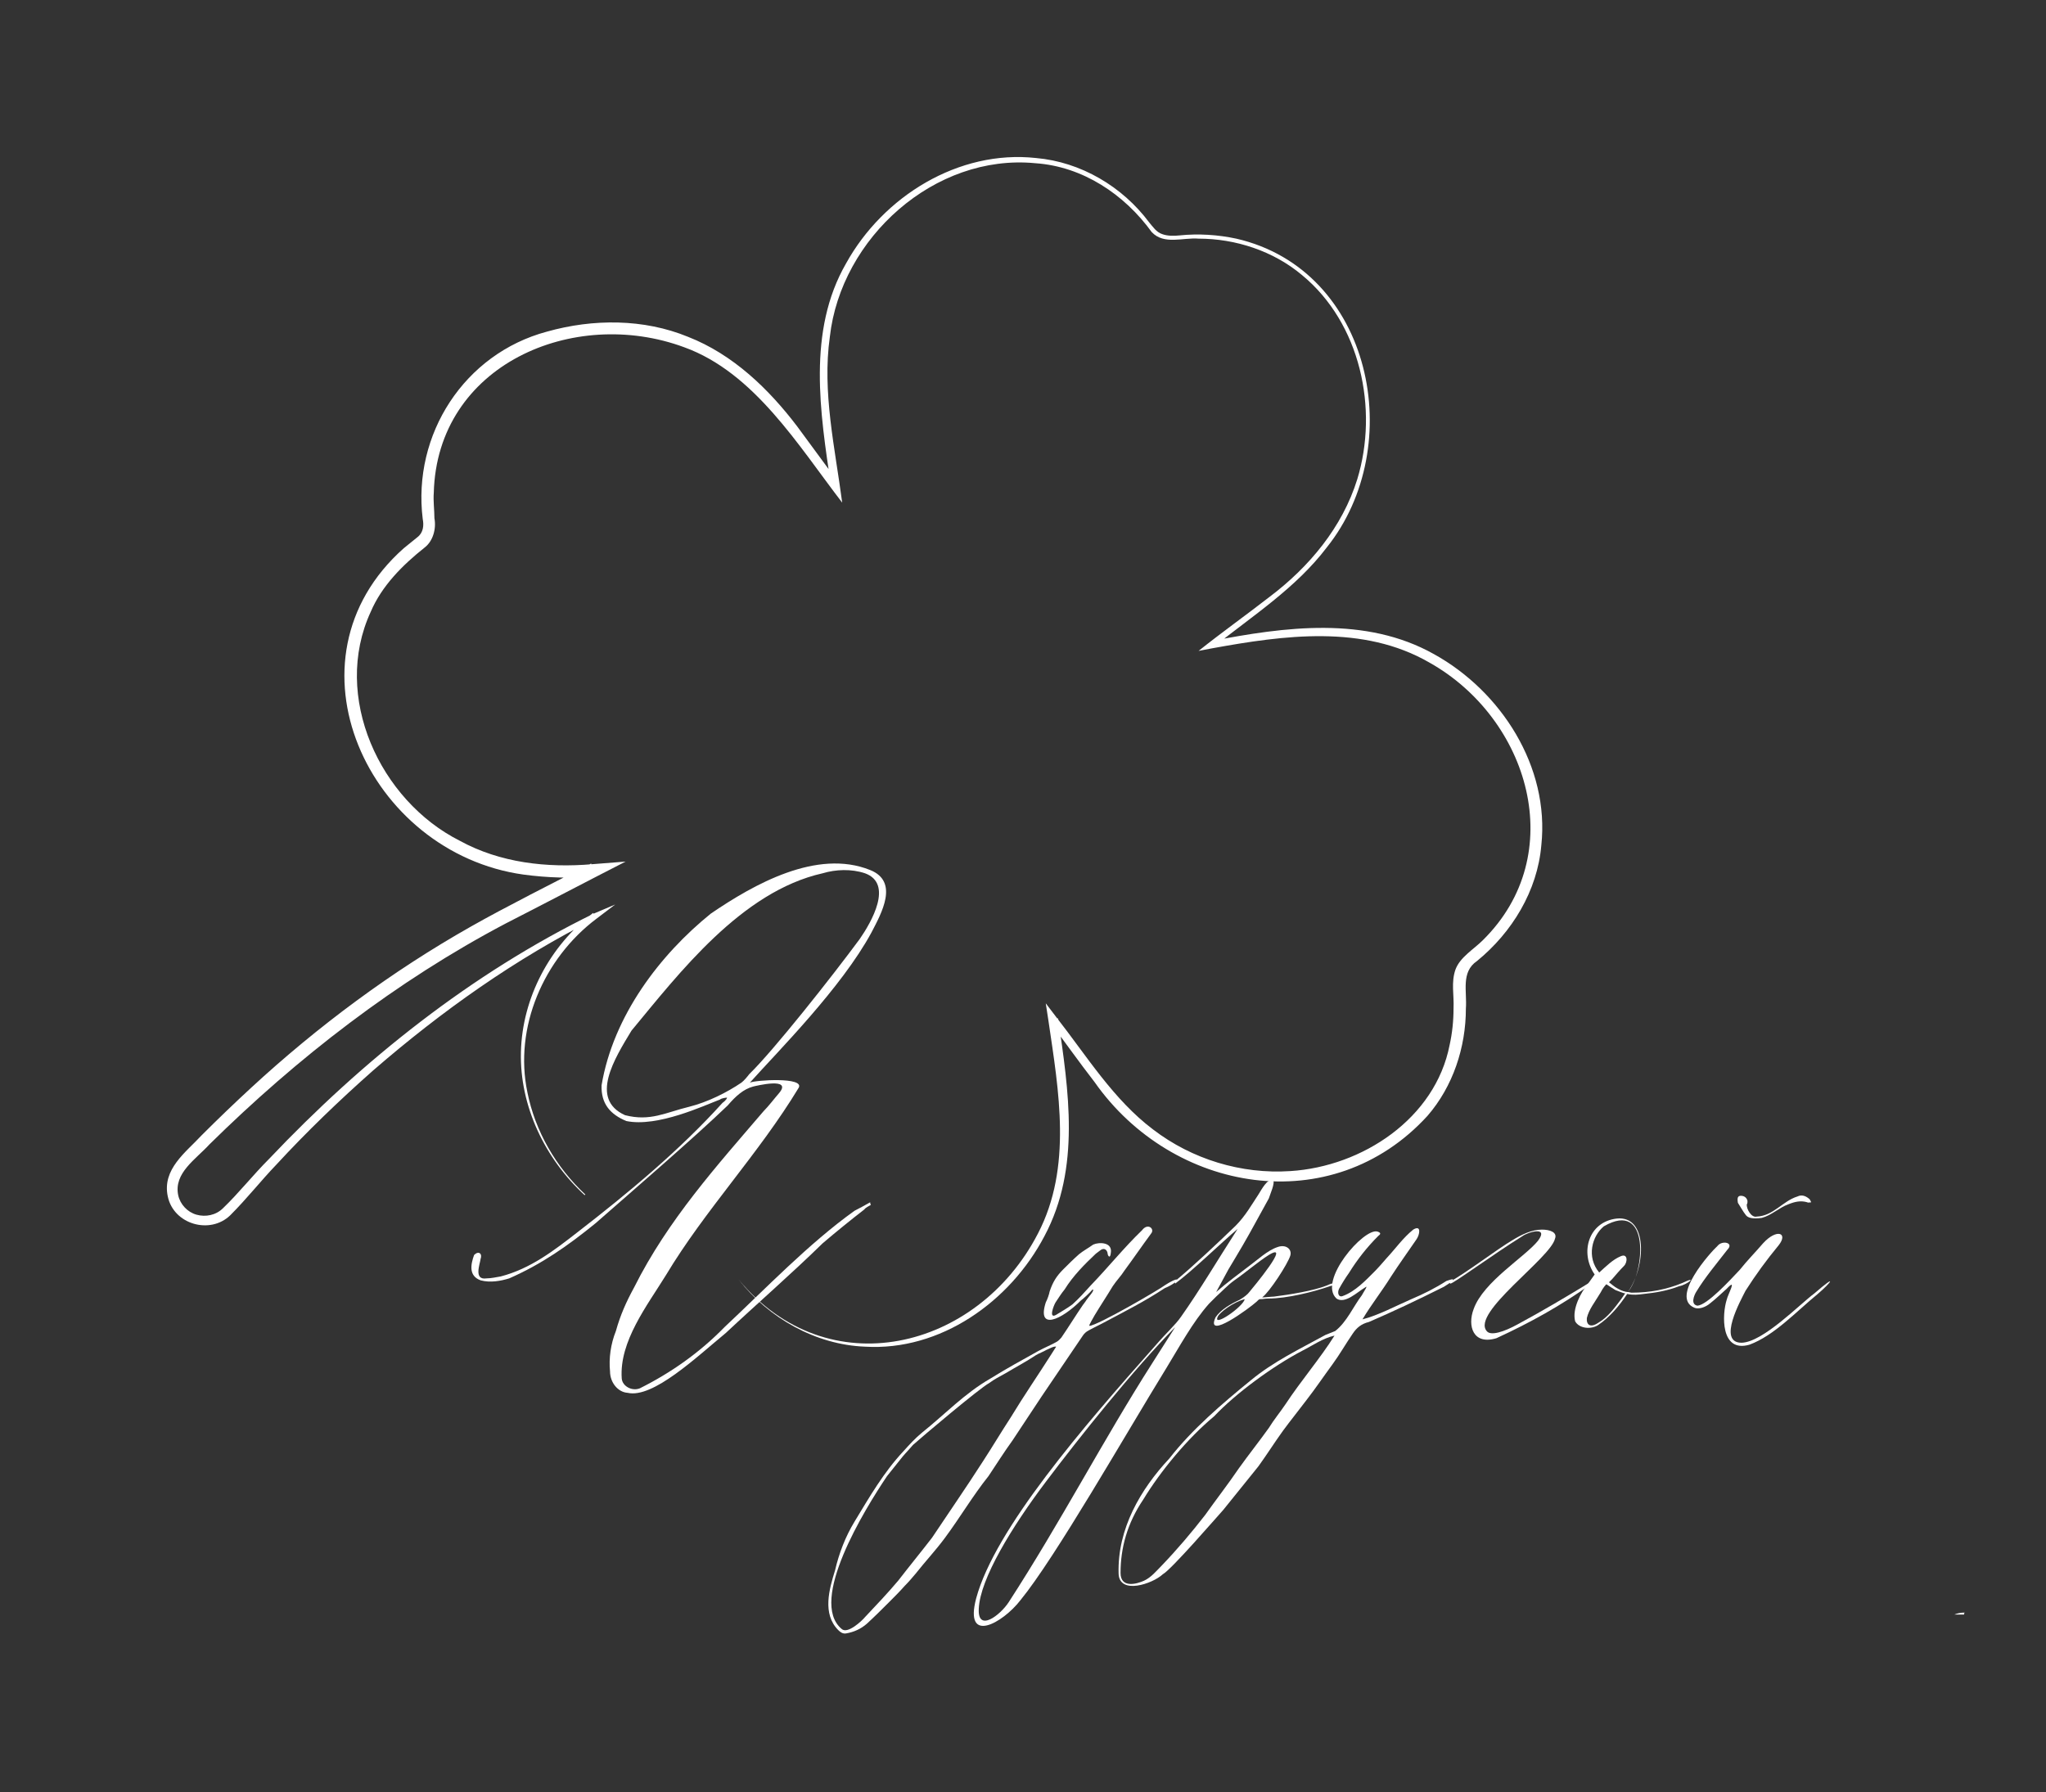<?xml version="1.0" encoding="UTF-8"?> <svg xmlns="http://www.w3.org/2000/svg" xmlns:xlink="http://www.w3.org/1999/xlink" version="1.1" id="Слой_1" x="0px" y="0px" viewBox="0 0 314.6 275.6" style="enable-background:new 0 0 314.6 275.6;" xml:space="preserve"><rect x="0" y="0" width="314.6" height="275.6" fill="#333333" stroke="none"/> <style type="text/css"> .st0{fill:#FFFFFF;} </style> <g> <path class="st0" d="M122.8,167.3c-6.1,10.1-14.4,18.8-20.4,28.8c-2.9,4.7-7.2,10.2-6.8,15.9c0.1,1.2,1.6,2,2.8,1.5 c4.8-2.4,9.2-5.5,13-9.4c6.3-5.9,13-12.9,20-17.9c0.8-0.4,1.5-0.8,2.4-1.3c0,0.3,0.1,0.3,0.1,0.4c-0.3,0.2-0.8,0.4-1,0.7 c-2.2,1.7-4.4,3.5-6.4,5.2c-4.8,4.7-10.1,9.3-14.9,13.8c-4.5,3.7-11.2,10.1-15.1,9.2c-1.5-0.1-2.7-1.6-2.7-3.3 c-0.2-2,0.1-4.2,0.9-6.2c0.7-2.5,1.6-4.5,2.8-6.7c5.2-10.4,12.8-18.8,19.9-27.1c0.8-0.8,1.7-2,2.4-2.8c2.1-2.5-3.6-1.1-4-1 c-1.5,0.4-2.7,1.5-3.9,2.9c-5.2,5-14.6,13.1-20.3,18.1c-4.3,3.5-8.3,6.3-13.3,8.5c-1.3,0.4-2.9,0.7-4.4,0.3c-1.9-0.7-1.5-2.5-1-3.9 c0.7-0.7,1.3-0.2,1,0.6c-0.1,0.8-1.1,3.3,0.9,3c0.7,0,1.6-0.2,2.2-0.3c4.6-1.2,8.2-4,11.8-6.8c7.9-6.1,15.8-12.7,22.3-19.9 c0,0,0.6-0.4,0.7-0.8c-0.2,0-0.9,0.1-1.1,0.3c-2.4,0.9-9.6,4.3-14.4,3.3c-2.4-1-3.9-2.6-3.8-5.5c1.8-10.7,9-20.1,16.8-26.4 c6.6-4.5,16.3-10,24.5-6.7c4.5,1.8,1.7,6.7,0.2,9.6c-4.6,8.5-14.4,18.3-18.7,23.1C116.1,166.1,123.8,165.6,122.8,167.3z M97.1,158.5c-2.6,4.3-6.5,10.5-1,13c3.9,1,6.2-0.4,9.9-1.3c2.8-0.7,5.8-2.2,8-3.7c0.4-0.3,0.9-0.9,1.2-1.3 c3.8-3.7,12.8-15.1,17-20.8c1.8-2.6,5.2-8.5,0.8-10.1c-2.1-0.7-4.5-0.6-6.5,0C114,137.1,104.4,149.7,97.1,158.5z"></path> <g> <path class="st0" d="M166.2,200c-3,3-6.8,4.7-5.4,0.3c0.3-0.6,0.5-1.2,0.6-1.7c0.5-1.5,1.1-2.4,2.1-3.4c0.7-0.7,1.5-1.5,2.4-2.3 c0.6-0.5,1.5-1,2.2-1.5c0.9-0.4,3-0.4,2.7,1.3c-0.1,1-0.5,0.4-0.5,0c-0.1-0.5-0.5-0.8-1-0.5c-0.3,0.2-0.5,0.4-0.8,0.6 c-1.7,1.6-3.5,3.4-4.8,5.5c-0.5,0.6-1,1.4-1.4,2c-0.3,0.5-1.1,2.6,0.1,1.9c0.8-0.5,1.7-1,2.5-1.6c1-0.9,1.9-1.9,2.8-2.9 c2.7-2.8,5.1-5.8,7.9-8.5c0.9-1.2,2-0.2,1.4,0.5c-1.4,1.9-2.7,3.8-4.1,5.7c-0.5,0.8-1.2,1.5-1.8,2.4c-0.9,1.5-1.9,3-2.8,4.5 c-0.2,0.4-0.9,1.5-0.8,1.6c1.2,0,10.8-5.6,11.7-6.3c2.7-1.7,2.1-0.4-0.1,0.5c-3.2,2.1-6,3.5-9,5.1c-0.9,0.5-1.8,0.9-2.7,1.4 c-0.4,0.2-0.7,0.5-0.9,0.8c-2.1,3.1-4.2,6.2-6.3,9.3c-1.5,2.3-3,4.5-4.5,6.8c-1.3,1.8-2.5,3.7-3.7,5.5c-2.4,3-4.4,6.4-6.7,9.5 c-1.4,1.9-3,3.6-4.5,5.5c-0.5,0.6-1.1,1.3-1.7,1.9c-0.7,0.8-1.5,1.6-2.3,2.4c-1.2,1.2-2.3,2.3-3.5,3.4c-0.9,0.8-2,1.3-3.2,1.5 c-0.5,0.1-0.9-0.2-1.2-0.5c-2.5-2.5-1.4-6.3-0.5-9.2c0.6-2.6,1.6-5.2,3-7.5c2.3-3.8,4.5-7.6,7.5-10.8c0.9-1,1.8-2,2.9-2.9 c3.5-2.8,6.5-6,10.5-8.3c2.4-1.5,4.8-2.8,7.3-4.2c0.9-0.5,1.9-0.9,2.8-1.4c0.4-0.2,0.6-0.5,0.8-0.7c1.1-1.6,2.2-3.4,3.3-5 c0.2-0.3,0.4-0.5,0.5-0.7c0.4-0.6,1.4-1.6,1-1.7C167.6,198.8,166.5,199.8,166.2,200z M160.9,207.6c-0.5,0.3-1.1,0.5-1.6,0.8 c-1.5,1-3.2,1.9-4.7,2.8c-0.9,0.5-1.7,0.9-2.5,1.5c-1.5,0.8-10.6,8.5-11.7,9.5c-0.5,0.6-1.1,1.2-1.6,1.8c-0.8,1-1.6,2-2.4,3 c-3.5,5.2-12.1,19.2-7,23.5c0.9,0.9,3.2-1.3,3.6-1.8c1.7-1.8,3.5-3.7,5.1-5.6c1.7-2.2,3.5-4.4,5.2-6.6c2.6-3.9,5.3-7.8,7.8-11.7 c1.5-2.3,2.8-4.5,4.3-6.8c2-3.3,4.2-6.5,6.3-9.8c0.1-0.2,0.6-0.9,0.7-1.1C162,207,161.2,207.5,160.9,207.6z"></path> <path class="st0" d="M181.6,202.5c2.9-4.1,5.6-8.7,8.7-13.5c-2.5,2.1-7,6.5-9.6,8.4l-0.1-0.3c2.9-2.4,6.5-5.8,9.4-8.6 c1.5-1.5,2.5-3.3,3.5-4.8c0.5-0.8,1.4-2.5,2.2-2.2c0.5,0.2-0.5,2.4-0.6,2.8c-1.4,2.5-2.6,4.8-4,7.2c-0.8,1.4-1.5,2.5-2.2,3.7 l-1.9,3.5c1.6-1.4,3.5-2.8,5.2-4.1c1.1-0.8,2.7-2.3,4.2-2.8c1.3-0.5,2.3,0.3,2,1.3c-0.4,1.3-3.2,5.6-4.3,6.4 c-0.2,0.1,1.4-0.1,1.8-0.1c2.4-0.3,6.1-0.9,8.1-1.7c1.4-0.7,2.6-0.4,0.5,0.1c-2.6,0.9-6.6,1.9-9.5,1.9c-0.5,0-0.8,0.1-1.3,0.1 c-0.1,0-0.3,0.2-0.5,0.4c-1.1,1-7.9,6-6.3,2.4c0.8-1.2,2.4-2.1,3.7-2.7c0.7-0.4,1.3-0.9,1.5-1.2c0.5-0.6,6.6-7.9,3-5.7 c-1.6,1-3.7,2.8-5.3,3.9c-1.1,0.8-1.9,1.7-2.8,2.5c-0.4,0.4-0.7,0.7-1.1,1.1c-2.5,2.8-4.6,6.7-6.5,9.8 c-6.4,10.4-17.1,29.2-22.5,35.8c-2.7,3.5-8.7,6.9-6.8-0.3c2.9-10.7,16.5-26.4,27.5-38.8C179.4,204.9,180.7,203.8,181.6,202.5z M150.5,247.4c-0.2,3.7,3.3,1,4.6-1c8.1-12.5,14.5-24.9,22.1-36.8l3.5-5.5c-6.4,6.5-14.7,16.9-19.9,23.8 C155.6,234.8,150.7,242.8,150.5,247.4z M187.2,202.6c-0.6,1.5,3.9-1.6,4.2-2.8C189.7,200.2,187.4,201.9,187.2,202.6z"></path> <path class="st0" d="M222,197.9c-4.2,2.1-7.8,3.8-11.5,5.4c-1.2,0.3-1.9,0.9-2.5,1.8c-1.1,1.6-2,3.2-3.1,4.7 c-1.4,1.9-2.6,3.7-4,5.5c-1.2,1.6-2.5,3.2-3.6,4.7c-1.3,1.8-2.5,3.7-3.8,5.5c-1.8,2.2-3.6,4.5-5.4,6.7c-1,1.1-8,9.2-9.3,9.9 c-1.6,1.5-6.7,3.2-6.8-0.1c-0.2-6.9,3.4-13,7.8-17.7c3.5-4.5,8.2-8.5,12.5-12c3.5-2.9,7.5-4.8,11.5-7c0.5-0.2,1-0.4,1.5-0.6 c1.8-1.4,2.8-3.8,4.1-5.5c0.2-0.4,1.1-1.7,0.5-1.2c-1.2,0.7-3.1,2.6-4.4,1.7c-2.9-2.7,4.2-10.9,6.3-10.3c0.6,0.2,0.5,0.4,0.1,0.7 c-1.7,1.7-3.2,3.6-4.5,5.7c-0.5,0.7-1,1.5-1.5,2.4c-0.3,0.6-0.1,1.4,0.6,1.1c1.9-0.7,3.5-2.4,4.8-3.7c0.6-0.6,1.3-1.4,1.9-2.1 c1.4-1.5,2.5-3.1,4.1-4.4c1.3-0.8,1,0.8,0.5,1.5c-1.3,1.9-2.6,3.7-3.9,5.7c-1.5,2.4-3.1,4.4-4.4,6.6c2.4-0.6,5.2-2.1,7.5-3.1 c1.9-0.8,3.7-1.7,5.4-2.8C224.6,196.2,222.7,197.5,222,197.9z M200.3,207.7c-4.6,2.4-10.3,6.6-13.6,10.1 c-4.1,3.4-8.3,8.5-10.9,12.8c-2.5,3.7-3.5,7.5-3.5,11.3c0,2.4,2.5,1.7,3.6,1.2c1.1-0.5,1.9-1.5,2.7-2.3c2.4-2.5,4.6-5.1,6.7-7.8 c1.7-2.4,3.5-4.7,5.2-7.2c1.5-2.1,3.1-4.1,4.6-6.2c0.8-1.3,1.8-2.5,2.6-3.7c2.3-3.5,5.3-7,7.5-10.5 C203.4,205.8,201.7,207,200.3,207.7z M302.1,248c-0.1,0.1-0.1,0.2-0.1,0.3c-0.5,0-1,0-1.5,0C301,248.1,301.5,248,302.1,248z"></path> <path class="st0" d="M226.6,201.3c1.5-4.2,7.9-8,9.9-10.5c1.7-2.3-1.6-1.3-2.4-0.7c-4.5,2.8-10.9,7.5-11.1,7.3l-0.2-0.2 c2.6-1.4,7.4-5.1,9.8-6.5c1.3-0.8,2.9-1.6,4.5-1.6c1.2,0,2.4,0.4,2,1.4c-0.7,3-12.9,11.4-10.5,14.2c0.6,0.8,2.7,0.1,4.7-1 c3.9-2.1,7.6-4.3,11.2-6.5l0.1,0.3c-4.6,3.3-9.3,5.9-14.5,8.3C226.5,206.9,225.6,203.9,226.6,201.3z"></path> <path class="st0" d="M258.7,197.3c2.5-1.2,0.7,0.3-0.5,0.5c-1.8,0.7-3.6,1-5.5,1.2c-0.8,0.1-1.5,0.2-2.5,0 c-1.2,1.8-2.7,3.6-4.5,4.8c-1.1,0.7-2.9,0.5-3.5-0.6c-0.5-1.9,0.9-4.5,2-5.8l1-1.4c-2.3-3.3-1-8.1,3.4-8.6 c4.8-0.5,4.5,7.4,1.7,11.3c0.2,0,0.4,0.1,0.6,0.1C253.7,198.8,256.3,198.3,258.7,197.3z M249.9,198.9c-0.3,0-0.9-0.3-1.5-0.5 c-0.5-0.3-1.1-0.7-1.4-0.9c-0.1,0.1-0.5,0.5-0.9,1.3c-0.9,1.5-1.8,2.6-2.1,3.9c-0.1,1,0.5,1.6,1.8,0.7c1.4-0.8,2.5-2.3,3.4-3.5 L249.9,198.9z M246.6,188.6c-1.8,1.5-2.7,4.7-0.7,7.1c1.1-1,2.1-2,3.3-2.5c1.1-0.5,1.1,0.9,0.5,1.5c-0.6,0.6-1.2,1.3-1.8,2 l-0.5,0.5c0.3,0.2,0.8,0.7,1.4,1c0.5,0.3,1.2,0.5,1.5,0.5C252.9,195.7,253.8,184.4,246.6,188.6z"></path> <path class="st0" d="M265.6,192.2c-1.7,2.2-3.4,4.2-4.8,6.5c-0.3,0.5-0.9,1.9,0.2,2.1c1.5-0.1,5-3.9,6.5-5.5 c1.2-1.5,2.4-2.7,3.6-4.1c2.1-2.3,3.9-1.6,2.4,0.3c-1.9,2.3-3.5,4.5-5.1,7c-0.7,1.4-4.4,8-0.6,8c3.3-0.1,8.9-5.9,11.2-7.6 c3.7-3.2,2.5-1.6,0.5,0.1c-3.3,2.7-6.7,6.4-10.5,7.8c-4.5,1.3-4.2-4.7-3.5-6.9c0.2-0.9,1.7-3.5,0-1.7c-0.8,0.7-1.6,1.5-2.5,2.2 c-0.8,0.7-1.9,1-2.5,0.7c-3.7-1.6,2.5-8.5,3.6-9.5C264.8,190.7,266.7,191.1,265.6,192.2z M267.7,183.9c0.5,0,0.9,0.3,1,0.8 c0,0.2,0,0.4-0.1,0.5c-0.1,0.7,0.7,2.1,1.5,1.9c2.6-0.1,4-2.4,6.3-3.1c0.6-0.3,1.2-0.1,1.7,0.3c0.2,0.1,0.3,0.4,0.4,0.6 c-0.2,0-0.5,0.1-0.6,0c-1-0.3-1.9-0.1-2.9,0.3c-1.4,0.5-2.6,1.7-4.1,2.1c-1.4,0.2-2.2,0-2.5-0.5c-0.4-0.5-0.7-1.1-1.1-1.7 c-0.1-0.1-0.1-0.3-0.1-0.3C267.1,184.1,267.3,183.9,267.7,183.9z"></path> </g> <path class="st0" d="M113.6,196.8c13.6,16.5,36.7,10.9,46-7.1c5.3-10.2,3.2-21.9,1.6-32.8c0,0-0.4-2.6-0.4-2.6l1.6,2.1 c4.7,6,8.8,12.7,14.9,17.3c6,4.6,13.6,6.9,21.1,6.4c11.1-0.7,22.3-8.1,24.5-19.4c0.4-1.8,0.6-3.7,0.6-5.6c0.1-2.1-0.4-4,0.3-6 c0.7-1.9,2.8-3.1,4.2-4.5c13.4-13.2,7.1-34.1-8.2-42.7c-10.2-5.9-22.4-4.2-33.4-2.2c0,0-2.1,0.4-2.1,0.4c3.5-2.8,7.3-5.5,10.9-8.3 c6.1-4.6,11.2-10.7,13.5-18.1c3.3-10.8,0.5-24-8.5-31.4c-4.4-3.7-10.2-5.6-15.9-5.6c-2.4-0.2-5.3,1-7.2-1 c-4.2-5.8-10.6-10.1-17.9-10.6c-15.5-1.5-29.9,11.5-31.6,26.7c-1.2,8.5,0.8,17.1,1.9,25.5c-6.7-8.7-13.5-20-24.3-23.9 c-17-6.3-38,2.7-38.5,22.4c-0.1,1.2,0.1,2.7,0.1,3.9c0.3,1.6-0.2,3.5-1.5,4.5c-3.4,2.7-6.6,5.9-8.3,9.9c-6,13,1.4,29,13.7,35.2 c6.2,3.4,13.4,4.2,20.4,3.6l5.1-0.4c-5.1,2.6-13.3,6.9-18.4,9.5c-16.9,8.9-32.1,20.7-45.6,34c-2.1,2.3-5.5,4.4-4.8,7.8 c0.3,1.4,1.4,2.6,2.8,3c1.4,0.4,3,0.1,4.1-1c2.4-2.3,4.6-5.1,7.1-7.6c14.4-15.2,31.1-28.5,49.9-37.7c0,0,3.3-1.4,3.3-1.4l-2.9,2.2 c-8.1,6.1-12.7,16.7-10.6,26.7c1.2,6,4.4,11.5,8.9,15.7c0,0-0.1,0.1-0.1,0.1c-6.1-5.6-10-13.7-9.8-22c0.2-8.4,4.5-16.4,11.1-21.4 l0.5,0.8c-12.4,6.2-23.8,14.3-34.3,23.4c-5.2,4.6-10.2,9.4-14.9,14.5c-2.4,2.5-4.5,5.2-7.1,7.8c-3.1,3-8.7,1.4-9.6-2.9 c-0.9-4.2,2.8-6.8,5.2-9.4c2.5-2.5,5-4.9,7.6-7.3c10.3-9.5,21.6-17.9,33.8-24.8c5.1-2.9,13.2-7,18.5-9.7c0,0,0.6,2,0.6,2 c-3.6,0.3-7.3,0.2-11-0.3c-23.8-3.3-37.8-33-18.4-50.2c0,0,2.1-1.7,2.1-1.7c0.9-0.7,1-1.8,0.8-2.8c-1.6-13,6.4-25.4,19.1-28.8 c7.1-2,14.9-2,21.7,0.8c6.9,2.7,12.4,8,16.8,13.8l6.4,8.7l-1.2,0.5c-1.7-11.3-3.7-23.9,2.3-34.3c5.7-10.3,17.3-17.5,29.2-16.2 c6.9,0.6,13.3,4.4,17.4,9.9c0.6,0.7,1.1,1.5,2,1.8c0.8,0.3,1.8,0.3,2.7,0.2c2.9-0.3,5.9-0.1,8.7,0.5c20.9,4.8,26.4,31.9,13.9,47.5 c-4.7,6.2-11.4,10.5-17.4,15.3l-0.4-0.9c11.3-2.2,23.8-3.9,34.3,2c10.3,5.7,17.8,17.3,16.5,29.4c-0.6,7-4.5,13.4-9.9,17.8 c-2.5,1.7-1.5,4.7-1.7,7.3c0,6-2,12-5.9,16.5c-14.7,16.1-39.2,11.9-51.2-5.2c-2.4-3.1-4.6-6.2-6.9-9.3l1.3-0.5 c1.6,11.1,3.5,23-2.1,33.5c-5.3,10.1-16,17.7-27.6,17c-7.6-0.3-14.8-4.4-19.4-10.3C113.5,197,113.6,196.8,113.6,196.8L113.6,196.8z "></path> </g> </svg> 